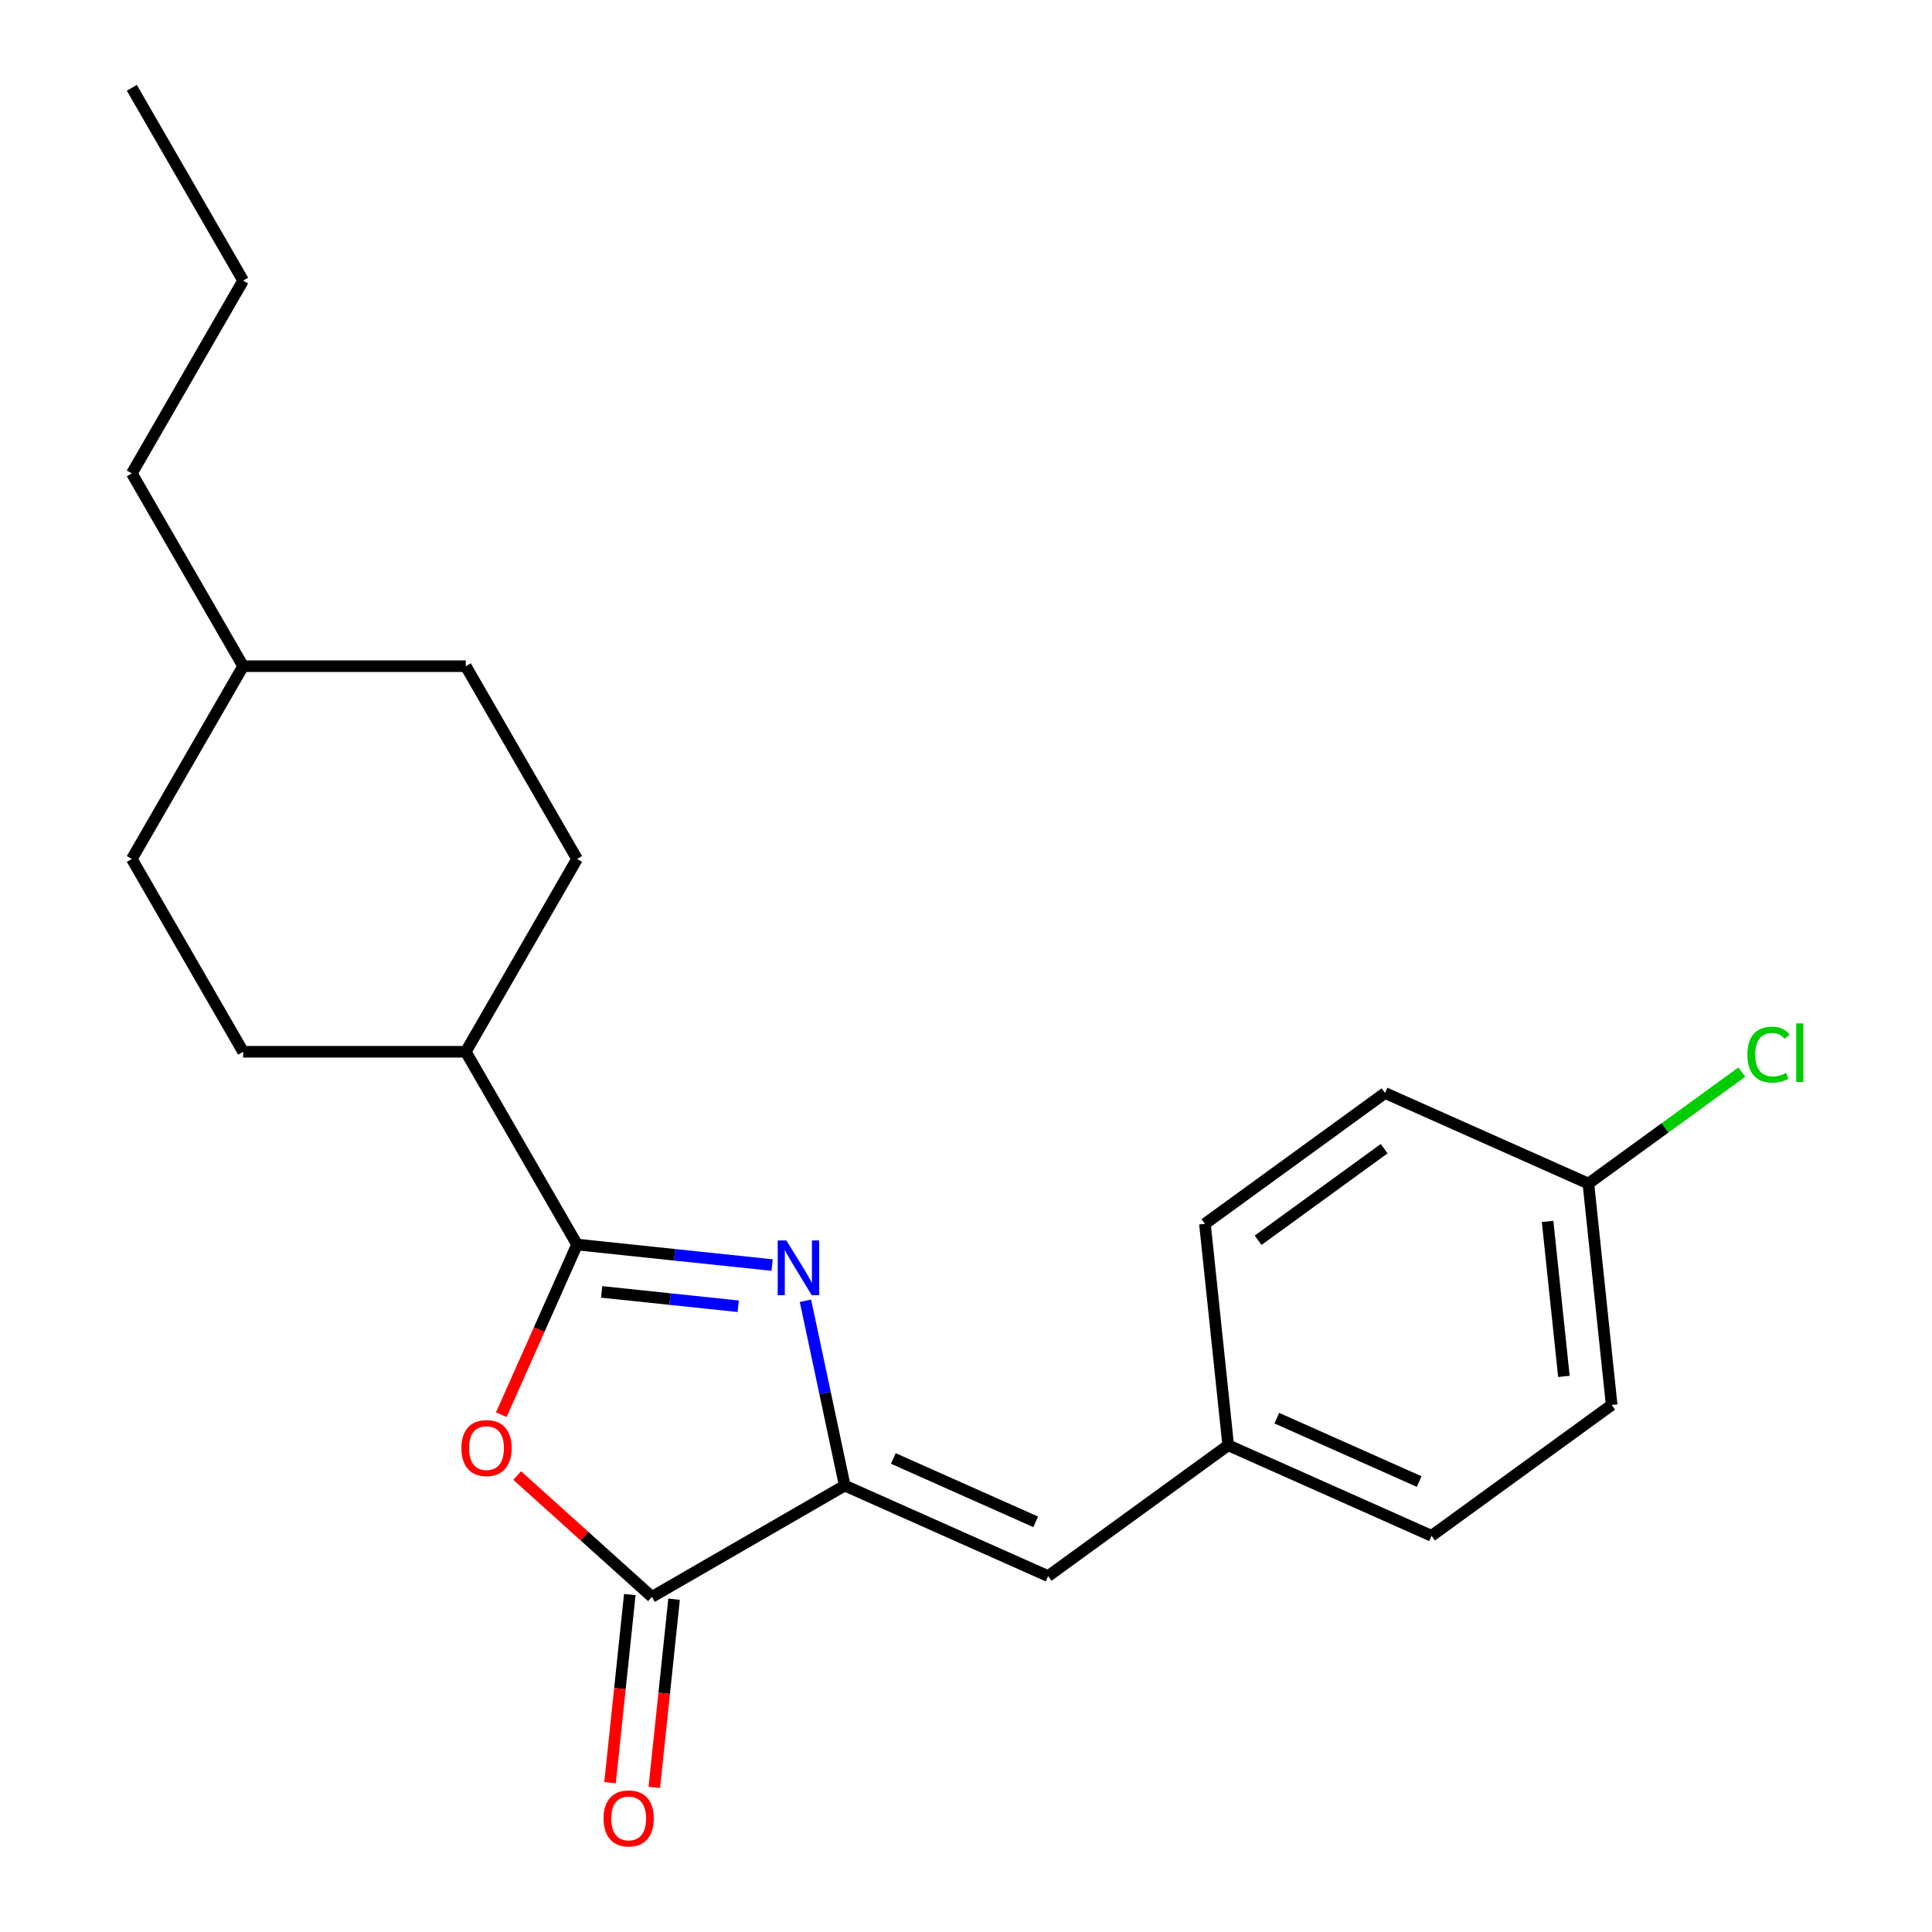 <?xml version='1.0' encoding='iso-8859-1'?>
<svg version='1.1' baseProfile='full'
              xmlns='http://www.w3.org/2000/svg'
                      xmlns:rdkit='http://www.rdkit.org/xml'
                      xmlns:xlink='http://www.w3.org/1999/xlink'
                  xml:space='preserve'
width='1000px' height='1000px' viewBox='0 0 1000 1000'>
<!-- END OF HEADER -->
<rect style='opacity:1.0;fill:#FFFFFF;stroke:none' width='1000' height='1000' x='0' y='0'> </rect>
<path class='bond-0' d='M 399.656,654.788 L 349.17,649.482' style='fill:none;fill-rule:evenodd;stroke:#0000FF;stroke-width:6px;stroke-linecap:butt;stroke-linejoin:miter;stroke-opacity:1' />
<path class='bond-0' d='M 349.17,649.482 L 298.684,644.175' style='fill:none;fill-rule:evenodd;stroke:#000000;stroke-width:6px;stroke-linecap:butt;stroke-linejoin:miter;stroke-opacity:1' />
<path class='bond-0' d='M 382.101,676.115 L 346.761,672.4' style='fill:none;fill-rule:evenodd;stroke:#0000FF;stroke-width:6px;stroke-linecap:butt;stroke-linejoin:miter;stroke-opacity:1' />
<path class='bond-0' d='M 346.761,672.4 L 311.421,668.686' style='fill:none;fill-rule:evenodd;stroke:#000000;stroke-width:6px;stroke-linecap:butt;stroke-linejoin:miter;stroke-opacity:1' />
<path class='bond-1' d='M 416.899,673.26 L 427.066,721.093' style='fill:none;fill-rule:evenodd;stroke:#0000FF;stroke-width:6px;stroke-linecap:butt;stroke-linejoin:miter;stroke-opacity:1' />
<path class='bond-1' d='M 427.066,721.093 L 437.233,768.926' style='fill:none;fill-rule:evenodd;stroke:#000000;stroke-width:6px;stroke-linecap:butt;stroke-linejoin:miter;stroke-opacity:1' />
<path class='bond-2' d='M 298.684,644.175 L 279.08,688.206' style='fill:none;fill-rule:evenodd;stroke:#000000;stroke-width:6px;stroke-linecap:butt;stroke-linejoin:miter;stroke-opacity:1' />
<path class='bond-2' d='M 279.08,688.206 L 259.476,732.237' style='fill:none;fill-rule:evenodd;stroke:#FF0000;stroke-width:6px;stroke-linecap:butt;stroke-linejoin:miter;stroke-opacity:1' />
<path class='bond-5' d='M 298.684,644.175 L 241.072,544.389' style='fill:none;fill-rule:evenodd;stroke:#000000;stroke-width:6px;stroke-linecap:butt;stroke-linejoin:miter;stroke-opacity:1' />
<path class='bond-3' d='M 437.233,768.926 L 337.446,826.537' style='fill:none;fill-rule:evenodd;stroke:#000000;stroke-width:6px;stroke-linecap:butt;stroke-linejoin:miter;stroke-opacity:1' />
<path class='bond-4' d='M 437.233,768.926 L 542.495,815.791' style='fill:none;fill-rule:evenodd;stroke:#000000;stroke-width:6px;stroke-linecap:butt;stroke-linejoin:miter;stroke-opacity:1' />
<path class='bond-4' d='M 462.395,754.903 L 536.079,787.709' style='fill:none;fill-rule:evenodd;stroke:#000000;stroke-width:6px;stroke-linecap:butt;stroke-linejoin:miter;stroke-opacity:1' />
<path class='bond-22' d='M 267.699,763.737 L 302.572,795.137' style='fill:none;fill-rule:evenodd;stroke:#FF0000;stroke-width:6px;stroke-linecap:butt;stroke-linejoin:miter;stroke-opacity:1' />
<path class='bond-22' d='M 302.572,795.137 L 337.446,826.537' style='fill:none;fill-rule:evenodd;stroke:#000000;stroke-width:6px;stroke-linecap:butt;stroke-linejoin:miter;stroke-opacity:1' />
<path class='bond-6' d='M 325.987,825.333 L 320.869,874.029' style='fill:none;fill-rule:evenodd;stroke:#000000;stroke-width:6px;stroke-linecap:butt;stroke-linejoin:miter;stroke-opacity:1' />
<path class='bond-6' d='M 320.869,874.029 L 315.75,922.725' style='fill:none;fill-rule:evenodd;stroke:#FF0000;stroke-width:6px;stroke-linecap:butt;stroke-linejoin:miter;stroke-opacity:1' />
<path class='bond-6' d='M 348.905,827.742 L 343.787,876.438' style='fill:none;fill-rule:evenodd;stroke:#000000;stroke-width:6px;stroke-linecap:butt;stroke-linejoin:miter;stroke-opacity:1' />
<path class='bond-6' d='M 343.787,876.438 L 338.669,925.134' style='fill:none;fill-rule:evenodd;stroke:#FF0000;stroke-width:6px;stroke-linecap:butt;stroke-linejoin:miter;stroke-opacity:1' />
<path class='bond-7' d='M 542.495,815.791 L 635.713,748.064' style='fill:none;fill-rule:evenodd;stroke:#000000;stroke-width:6px;stroke-linecap:butt;stroke-linejoin:miter;stroke-opacity:1' />
<path class='bond-8' d='M 241.072,544.389 L 298.684,444.602' style='fill:none;fill-rule:evenodd;stroke:#000000;stroke-width:6px;stroke-linecap:butt;stroke-linejoin:miter;stroke-opacity:1' />
<path class='bond-9' d='M 241.072,544.389 L 125.848,544.389' style='fill:none;fill-rule:evenodd;stroke:#000000;stroke-width:6px;stroke-linecap:butt;stroke-linejoin:miter;stroke-opacity:1' />
<path class='bond-14' d='M 635.713,748.064 L 623.669,633.472' style='fill:none;fill-rule:evenodd;stroke:#000000;stroke-width:6px;stroke-linecap:butt;stroke-linejoin:miter;stroke-opacity:1' />
<path class='bond-15' d='M 635.713,748.064 L 740.975,794.93' style='fill:none;fill-rule:evenodd;stroke:#000000;stroke-width:6px;stroke-linecap:butt;stroke-linejoin:miter;stroke-opacity:1' />
<path class='bond-15' d='M 660.876,734.042 L 734.559,766.848' style='fill:none;fill-rule:evenodd;stroke:#000000;stroke-width:6px;stroke-linecap:butt;stroke-linejoin:miter;stroke-opacity:1' />
<path class='bond-13' d='M 298.684,444.602 L 241.072,344.815' style='fill:none;fill-rule:evenodd;stroke:#000000;stroke-width:6px;stroke-linecap:butt;stroke-linejoin:miter;stroke-opacity:1' />
<path class='bond-12' d='M 125.848,544.389 L 68.236,444.602' style='fill:none;fill-rule:evenodd;stroke:#000000;stroke-width:6px;stroke-linecap:butt;stroke-linejoin:miter;stroke-opacity:1' />
<path class='bond-10' d='M 822.149,612.611 L 834.194,727.203' style='fill:none;fill-rule:evenodd;stroke:#000000;stroke-width:6px;stroke-linecap:butt;stroke-linejoin:miter;stroke-opacity:1' />
<path class='bond-10' d='M 801.037,632.208 L 809.468,712.423' style='fill:none;fill-rule:evenodd;stroke:#000000;stroke-width:6px;stroke-linecap:butt;stroke-linejoin:miter;stroke-opacity:1' />
<path class='bond-11' d='M 822.149,612.611 L 861.858,583.761' style='fill:none;fill-rule:evenodd;stroke:#000000;stroke-width:6px;stroke-linecap:butt;stroke-linejoin:miter;stroke-opacity:1' />
<path class='bond-11' d='M 861.858,583.761 L 901.567,554.91' style='fill:none;fill-rule:evenodd;stroke:#00CC00;stroke-width:6px;stroke-linecap:butt;stroke-linejoin:miter;stroke-opacity:1' />
<path class='bond-23' d='M 822.149,612.611 L 716.887,565.745' style='fill:none;fill-rule:evenodd;stroke:#000000;stroke-width:6px;stroke-linecap:butt;stroke-linejoin:miter;stroke-opacity:1' />
<path class='bond-18' d='M 68.236,444.602 L 125.848,344.815' style='fill:none;fill-rule:evenodd;stroke:#000000;stroke-width:6px;stroke-linecap:butt;stroke-linejoin:miter;stroke-opacity:1' />
<path class='bond-24' d='M 241.072,344.815 L 125.848,344.815' style='fill:none;fill-rule:evenodd;stroke:#000000;stroke-width:6px;stroke-linecap:butt;stroke-linejoin:miter;stroke-opacity:1' />
<path class='bond-17' d='M 623.669,633.472 L 716.887,565.745' style='fill:none;fill-rule:evenodd;stroke:#000000;stroke-width:6px;stroke-linecap:butt;stroke-linejoin:miter;stroke-opacity:1' />
<path class='bond-17' d='M 651.197,641.956 L 716.45,594.547' style='fill:none;fill-rule:evenodd;stroke:#000000;stroke-width:6px;stroke-linecap:butt;stroke-linejoin:miter;stroke-opacity:1' />
<path class='bond-16' d='M 740.975,794.93 L 834.194,727.203' style='fill:none;fill-rule:evenodd;stroke:#000000;stroke-width:6px;stroke-linecap:butt;stroke-linejoin:miter;stroke-opacity:1' />
<path class='bond-19' d='M 125.848,344.815 L 68.236,245.028' style='fill:none;fill-rule:evenodd;stroke:#000000;stroke-width:6px;stroke-linecap:butt;stroke-linejoin:miter;stroke-opacity:1' />
<path class='bond-20' d='M 68.236,245.028 L 125.848,145.241' style='fill:none;fill-rule:evenodd;stroke:#000000;stroke-width:6px;stroke-linecap:butt;stroke-linejoin:miter;stroke-opacity:1' />
<path class='bond-21' d='M 125.848,145.241 L 68.236,45.455' style='fill:none;fill-rule:evenodd;stroke:#000000;stroke-width:6px;stroke-linecap:butt;stroke-linejoin:miter;stroke-opacity:1' />
<path  class='atom-0' d='M 407.016 642.06
L 416.296 657.06
Q 417.216 658.54, 418.696 661.22
Q 420.176 663.9, 420.256 664.06
L 420.256 642.06
L 424.016 642.06
L 424.016 670.38
L 420.136 670.38
L 410.176 653.98
Q 409.016 652.06, 407.776 649.86
Q 406.576 647.66, 406.216 646.98
L 406.216 670.38
L 402.536 670.38
L 402.536 642.06
L 407.016 642.06
' fill='#0000FF'/>
<path  class='atom-3' d='M 238.818 749.518
Q 238.818 742.718, 242.178 738.918
Q 245.538 735.118, 251.818 735.118
Q 258.098 735.118, 261.458 738.918
Q 264.818 742.718, 264.818 749.518
Q 264.818 756.398, 261.418 760.318
Q 258.018 764.198, 251.818 764.198
Q 245.578 764.198, 242.178 760.318
Q 238.818 756.438, 238.818 749.518
M 251.818 760.998
Q 256.138 760.998, 258.458 758.118
Q 260.818 755.198, 260.818 749.518
Q 260.818 743.958, 258.458 741.158
Q 256.138 738.318, 251.818 738.318
Q 247.498 738.318, 245.138 741.118
Q 242.818 743.918, 242.818 749.518
Q 242.818 755.238, 245.138 758.118
Q 247.498 760.998, 251.818 760.998
' fill='#FF0000'/>
<path  class='atom-7' d='M 312.402 941.21
Q 312.402 934.41, 315.762 930.61
Q 319.122 926.81, 325.402 926.81
Q 331.682 926.81, 335.042 930.61
Q 338.402 934.41, 338.402 941.21
Q 338.402 948.09, 335.002 952.01
Q 331.602 955.89, 325.402 955.89
Q 319.162 955.89, 315.762 952.01
Q 312.402 948.13, 312.402 941.21
M 325.402 952.69
Q 329.722 952.69, 332.042 949.81
Q 334.402 946.89, 334.402 941.21
Q 334.402 935.65, 332.042 932.85
Q 329.722 930.01, 325.402 930.01
Q 321.082 930.01, 318.722 932.81
Q 316.402 935.61, 316.402 941.21
Q 316.402 946.93, 318.722 949.81
Q 321.082 952.69, 325.402 952.69
' fill='#FF0000'/>
<path  class='atom-12' d='M 904.447 545.864
Q 904.447 538.824, 907.727 535.144
Q 911.047 531.424, 917.327 531.424
Q 923.167 531.424, 926.287 535.544
L 923.647 537.704
Q 921.367 534.704, 917.327 534.704
Q 913.047 534.704, 910.767 537.584
Q 908.527 540.424, 908.527 545.864
Q 908.527 551.464, 910.847 554.344
Q 913.207 557.224, 917.767 557.224
Q 920.887 557.224, 924.527 555.344
L 925.647 558.344
Q 924.167 559.304, 921.927 559.864
Q 919.687 560.424, 917.207 560.424
Q 911.047 560.424, 907.727 556.664
Q 904.447 552.904, 904.447 545.864
' fill='#00CC00'/>
<path  class='atom-12' d='M 929.727 529.704
L 933.407 529.704
L 933.407 560.064
L 929.727 560.064
L 929.727 529.704
' fill='#00CC00'/>
</svg>
